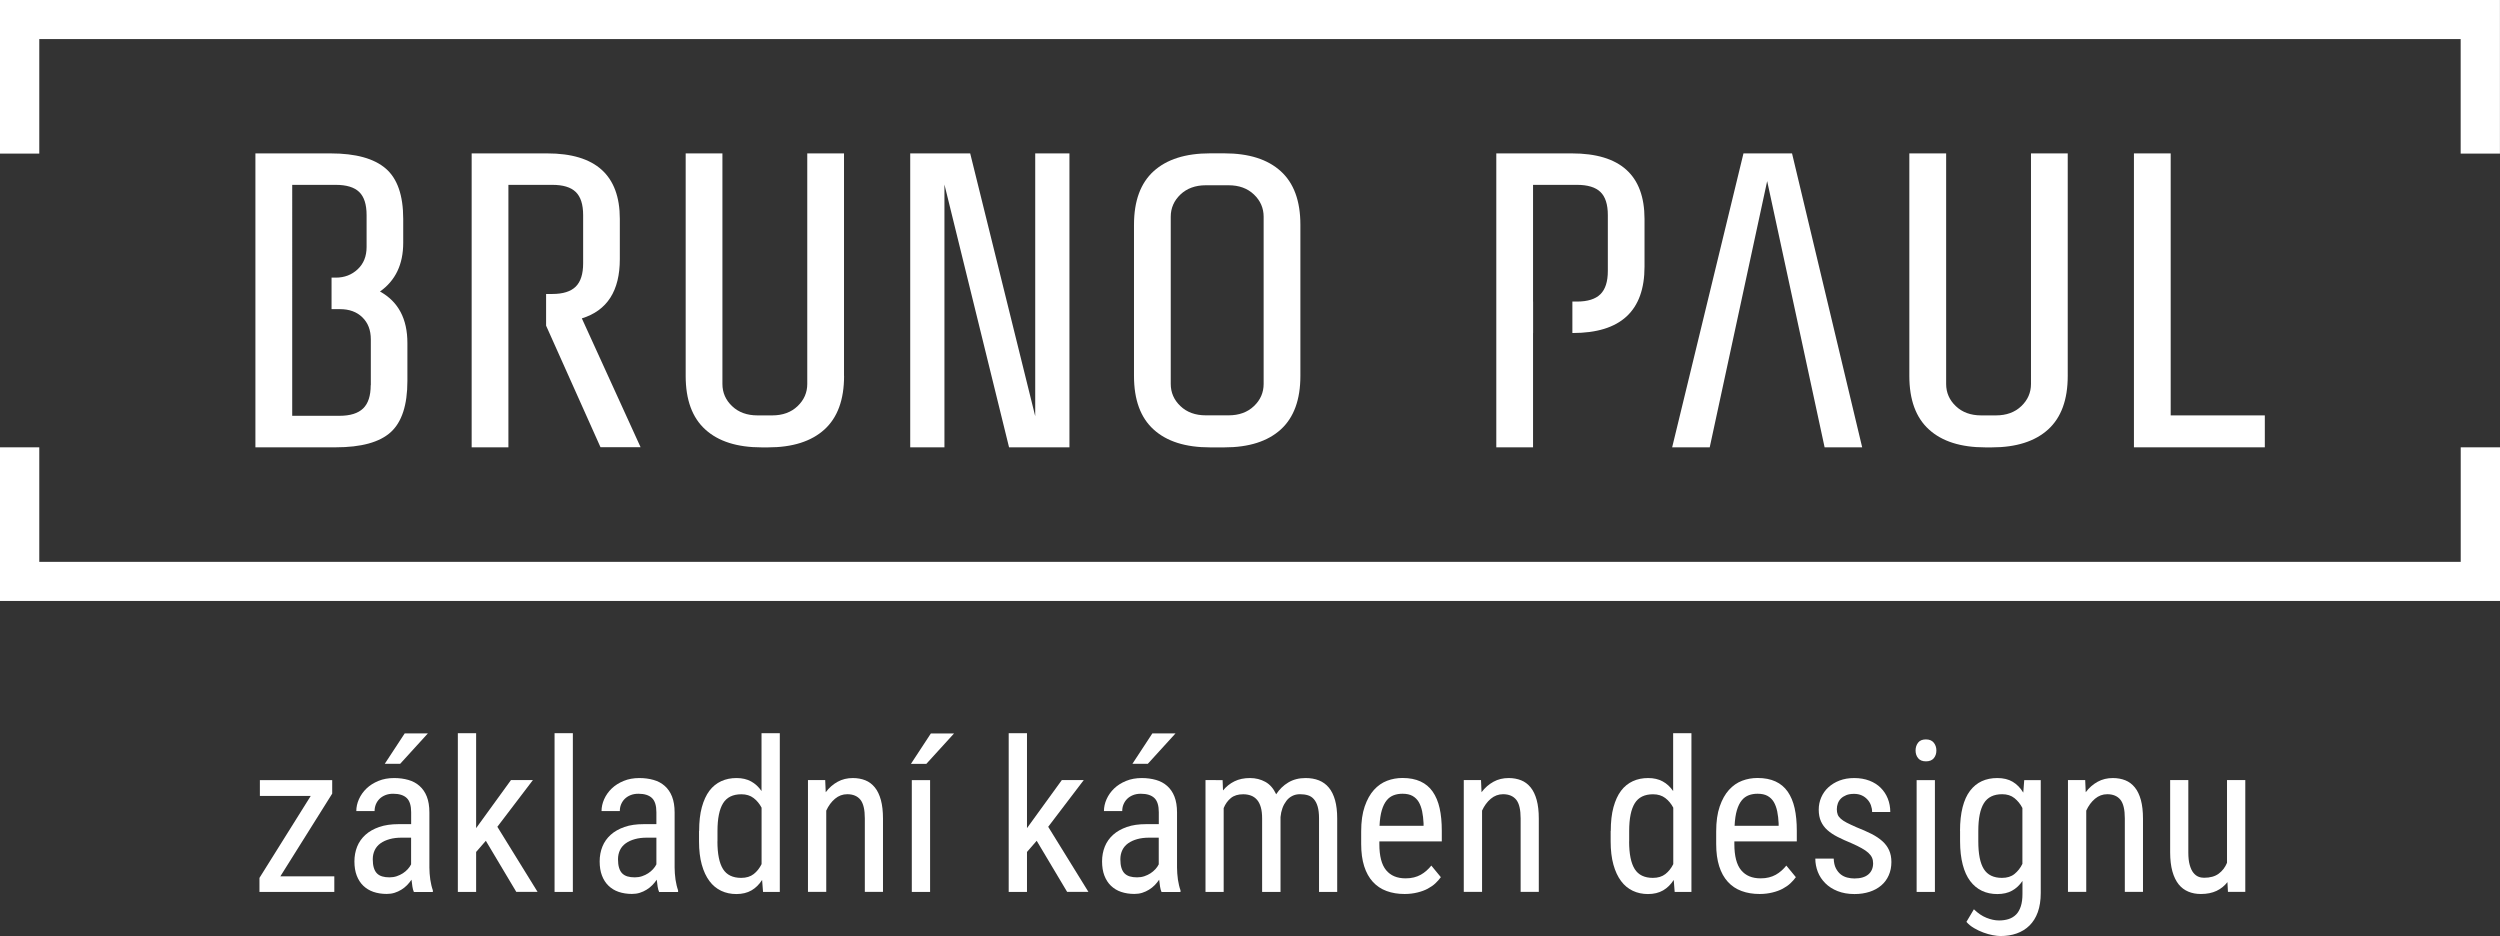 <?xml version="1.0" encoding="UTF-8"?>
<!-- Generator: Adobe Illustrator 26.0.1, SVG Export Plug-In . SVG Version: 6.00 Build 0)  -->
<svg xmlns="http://www.w3.org/2000/svg" xmlns:xlink="http://www.w3.org/1999/xlink" version="1.1" id="Vrstva_1" x="0px" y="0px" viewBox="0 0 425.2 159.19" style="enable-background:new 0 0 425.2 159.19;" xml:space="preserve">
<rect x="0" y="0" width="425.2" height="159.19" fill="#333333" stroke="none"/>
<style type="text/css">
	.st0{fill:#FFFFFF;}
</style>
<g>
	<g>
		<path class="st0" d="M0,0v26.13h6.68V6.64h411.83v19.49h6.68V0H0z"></path>
		<path class="st0" d="M418.51,95.56H6.68V76.08H0v26.13h425.2V76.08h-6.68V95.56z"></path>
		<path class="st0" d="M64.63,49.58c2.63-1.86,3.95-4.62,3.95-8.28v-4.07c0-4-0.99-6.86-2.98-8.57c-1.99-1.71-5.11-2.57-9.37-2.57    H43.44v49.99h13.64c4.36,0,7.48-0.86,9.37-2.57c1.89-1.71,2.84-4.62,2.84-8.71v-6.43C69.3,54.22,67.74,51.3,64.63,49.58z     M63.05,65.51c0,1.81-0.43,3.13-1.29,3.96c-0.86,0.83-2.2,1.25-4.02,1.25h-8.04V31.44h7.4c1.82,0,3.15,0.4,3.99,1.21    c0.84,0.81,1.26,2.12,1.26,3.93v5.43c0,1.57-0.5,2.83-1.51,3.78c-1.01,0.95-2.25,1.43-3.73,1.43h-0.72v5.36h1.44    c1.58,0,2.85,0.46,3.8,1.39c0.96,0.93,1.44,2.18,1.44,3.75V65.51z"></path>
		<path class="st0" d="M98.96,54.15c4.31-1.33,6.46-4.69,6.46-10.07v-6.85c0-7.43-4.12-11.14-12.35-11.14H80.22v49.99h6.25V31.44    h7.47c1.82,0,3.15,0.4,3.98,1.21c0.84,0.81,1.26,2.12,1.26,3.93v8.21c0,1.81-0.42,3.13-1.26,3.96c-0.84,0.83-2.17,1.25-3.98,1.25    h-1.06v5.39l9.25,20.67h6.82L98.96,54.15z"></path>
		<path class="st0" d="M143.56,63.94c0,4.05-1.11,7.08-3.34,9.11c-2.23,2.02-5.42,3.04-9.59,3.04h-1.08c-4.16,0-7.36-1.01-9.59-3.04    c-2.23-2.02-3.34-5.06-3.34-9.11V26.09h6.25v39.21c0,1.48,0.55,2.74,1.65,3.78c1.1,1.05,2.54,1.57,4.31,1.57h2.51    c1.77,0,3.21-0.52,4.31-1.57c1.1-1.05,1.65-2.31,1.65-3.78V26.09h6.25V63.94z"></path>
		<path class="st0" d="M181.89,76.08h-10.27l-10.99-44.7v44.7h-5.82V26.09h10.2l11.06,44.7v-44.7h5.82V76.08z"></path>
		<path class="st0" d="M221.17,63.94c0,4.05-1.11,7.08-3.34,9.11c-2.23,2.02-5.42,3.04-9.59,3.04h-2.44c-4.16,0-7.36-1.01-9.59-3.04    c-2.23-2.02-3.34-5.06-3.34-9.11V38.23c0-4.05,1.11-7.08,3.34-9.11c2.23-2.02,5.42-3.04,9.59-3.04h2.44    c4.16,0,7.36,1.01,9.59,3.04c2.23,2.02,3.34,5.06,3.34,9.11V63.94z M214.92,65.29V36.87c0-1.48-0.55-2.74-1.65-3.79    c-1.1-1.05-2.54-1.57-4.31-1.57h-3.88c-1.77,0-3.21,0.53-4.31,1.57c-1.1,1.05-1.65,2.31-1.65,3.79v28.42    c0,1.48,0.55,2.74,1.65,3.78c1.1,1.05,2.54,1.57,4.31,1.57h3.88c1.77,0,3.21-0.52,4.31-1.57    C214.37,68.03,214.92,66.77,214.92,65.29z"></path>
		<path class="st0" d="M267.34,26.09h-12.85v49.99h6.25V56.65h0.01V51.3h-0.01V31.44h7.47c1.82,0,3.15,0.4,3.99,1.21    c0.84,0.81,1.26,2.12,1.26,3.93v9.5c0,1.81-0.42,3.13-1.26,3.96c-0.84,0.83-2.17,1.25-3.99,1.25h-0.78v5.35h0.06    c8.14,0,12.21-3.76,12.21-11.28v-8.14C279.69,29.8,275.58,26.09,267.34,26.09z"></path>
		<path class="st0" d="M304.79,26.09h-8.26L284.4,76.08h6.39l9.77-45.28l5.89,27.28h0l3.88,18h6.39L304.79,26.09z"></path>
		<path class="st0" d="M351.68,63.94c0,4.05-1.11,7.08-3.34,9.11c-2.23,2.02-5.42,3.04-9.59,3.04h-1.08c-4.16,0-7.36-1.01-9.59-3.04    c-2.23-2.02-3.34-5.06-3.34-9.11V26.09H331v39.21c0,1.48,0.55,2.74,1.65,3.78c1.1,1.05,2.54,1.57,4.31,1.57h2.51    c1.77,0,3.21-0.52,4.31-1.57c1.1-1.05,1.65-2.31,1.65-3.78V26.09h6.25V63.94z"></path>
		<path class="st0" d="M385.2,76.08h-22.26V26.09h6.25v44.56h16.01V76.08z"></path>
	</g>
	<g>
		<path class="st0" d="M47.68,149.05h9.18v2.65H44.13v-2.39l8.72-13.94H44.2v-2.69h12.3v2.3L47.68,149.05z"></path>
		<path class="st0" d="M70.39,151.7c-0.11-0.23-0.19-0.54-0.25-0.91s-0.11-0.76-0.15-1.17c-0.22,0.33-0.48,0.64-0.76,0.93    s-0.61,0.55-0.97,0.77s-0.74,0.4-1.16,0.53s-0.86,0.19-1.33,0.19c-0.83,0-1.58-0.12-2.26-0.35c-0.67-0.23-1.25-0.59-1.73-1.05    s-0.85-1.05-1.11-1.73s-0.39-1.49-0.39-2.4s0.16-1.76,0.47-2.53s0.79-1.44,1.41-2s1.4-1,2.34-1.33c0.94-0.32,2.03-0.48,3.27-0.48    h2.16v-2.02c0-1.14-0.25-1.95-0.76-2.43s-1.27-0.72-2.3-0.72c-0.5,0-0.95,0.08-1.34,0.24s-0.72,0.37-0.99,0.64    s-0.47,0.58-0.62,0.94c-0.14,0.36-0.21,0.74-0.21,1.13H60.6c0-0.68,0.15-1.36,0.45-2.03s0.73-1.28,1.28-1.81s1.23-0.96,2.03-1.29    c0.8-0.33,1.69-0.49,2.67-0.49c0.88,0,1.68,0.11,2.42,0.32s1.37,0.55,1.9,1.02s0.95,1.07,1.24,1.81s0.44,1.64,0.44,2.71v9.37    c0,0.32,0.01,0.65,0.04,1s0.06,0.7,0.11,1.04s0.12,0.67,0.19,0.98s0.16,0.59,0.25,0.85v0.28H70.39z M66.24,149.22    c0.43,0,0.84-0.06,1.23-0.19s0.74-0.3,1.05-0.5s0.59-0.44,0.83-0.7s0.43-0.54,0.57-0.82v-4.54H68.3c-0.75,0-1.43,0.08-2.03,0.25    s-1.12,0.4-1.55,0.71s-0.76,0.69-0.98,1.15s-0.34,0.98-0.34,1.56c0,0.57,0.06,1.06,0.18,1.45s0.29,0.71,0.53,0.95    c0.23,0.24,0.53,0.41,0.89,0.52S65.76,149.22,66.24,149.22z M68.83,124.74h3.94l-4.71,5.17h-2.62L68.83,124.74z"></path>
		<path class="st0" d="M82.63,143l-1.65,1.9v6.8h-3.11v-27h3.11v16.15l1.39-1.92l4.54-6.26h3.73l-6.05,7.95l6.84,11.07h-3.62    L82.63,143z"></path>
		<path class="st0" d="M97.43,151.7h-3.11v-27h3.11V151.7z"></path>
		<path class="st0" d="M112.1,151.7c-0.11-0.23-0.19-0.54-0.25-0.91s-0.11-0.76-0.15-1.17c-0.22,0.33-0.48,0.64-0.76,0.93    s-0.61,0.55-0.97,0.77s-0.74,0.4-1.16,0.53s-0.86,0.19-1.33,0.19c-0.83,0-1.58-0.12-2.26-0.35s-1.25-0.59-1.73-1.05    s-0.85-1.05-1.11-1.73s-0.39-1.49-0.39-2.4s0.16-1.76,0.47-2.53s0.79-1.44,1.41-2s1.4-1,2.34-1.33s2.03-0.48,3.27-0.48h2.16v-2.02    c0-1.14-0.25-1.95-0.76-2.43s-1.27-0.72-2.3-0.72c-0.5,0-0.95,0.08-1.34,0.24s-0.72,0.37-0.99,0.64s-0.47,0.58-0.62,0.94    s-0.21,0.74-0.21,1.13h-3.11c0-0.68,0.15-1.36,0.45-2.03s0.73-1.28,1.28-1.81s1.23-0.96,2.03-1.29s1.69-0.49,2.67-0.49    c0.88,0,1.68,0.11,2.42,0.32s1.37,0.55,1.9,1.02s0.95,1.07,1.24,1.81s0.44,1.64,0.44,2.71v9.37c0,0.32,0.01,0.65,0.04,1    s0.06,0.7,0.11,1.04s0.12,0.67,0.19,0.98s0.16,0.59,0.25,0.85v0.28H112.1z M107.96,149.22c0.43,0,0.84-0.06,1.23-0.19    s0.74-0.3,1.05-0.5s0.59-0.44,0.83-0.7s0.43-0.54,0.57-0.82v-4.54h-1.63c-0.75,0-1.43,0.08-2.03,0.25s-1.12,0.4-1.55,0.71    s-0.76,0.69-0.98,1.15s-0.34,0.98-0.34,1.56c0,0.57,0.06,1.06,0.18,1.45s0.29,0.71,0.53,0.95s0.53,0.41,0.89,0.52    S107.48,149.22,107.96,149.22z"></path>
		<path class="st0" d="M118.91,141.33c0-1.56,0.15-2.91,0.46-4.04s0.74-2.07,1.29-2.8s1.23-1.27,2.01-1.63s1.65-0.53,2.6-0.53    s1.77,0.19,2.47,0.57c0.7,0.38,1.29,0.93,1.78,1.64v-9.84h3.11v27h-2.85l-0.16-2.04c-0.49,0.77-1.1,1.37-1.81,1.78    c-0.71,0.41-1.57,0.62-2.57,0.62c-0.94,0-1.8-0.18-2.58-0.55s-1.45-0.92-2-1.66s-0.99-1.67-1.3-2.79s-0.47-2.43-0.47-3.95V141.33z     M122.02,143.11c0,2.13,0.32,3.7,0.95,4.7s1.66,1.5,3.09,1.5c0.87,0,1.58-0.22,2.13-0.65c0.55-0.43,1-1,1.34-1.69v-9.6    c-0.35-0.67-0.81-1.22-1.36-1.64c-0.56-0.43-1.25-0.64-2.08-0.64c-1.44,0-2.48,0.51-3.11,1.53s-0.95,2.59-0.95,4.71V143.11z"></path>
		<path class="st0" d="M140.35,132.68l0.09,2.06c0.57-0.76,1.25-1.35,2.03-1.78s1.64-0.63,2.59-0.63c0.77,0,1.48,0.13,2.11,0.38    s1.17,0.66,1.62,1.21s0.79,1.27,1.03,2.14s0.36,1.93,0.36,3.17v12.46h-3.09v-12.5c0-1.49-0.25-2.55-0.75-3.17    s-1.25-0.94-2.24-0.94c-0.77,0-1.47,0.26-2.08,0.77s-1.11,1.19-1.49,2.02v13.82h-3.11v-19.02H140.35z"></path>
		<path class="st0" d="M158.32,124.75h3.94l-4.71,5.17h-2.62L158.32,124.75z M158.19,151.7h-3.11v-19.02h3.11V151.7z"></path>
		<path class="st0" d="M176.32,143l-1.65,1.9v6.8h-3.11v-27h3.11v16.15l1.39-1.92l4.54-6.26h3.73l-6.05,7.95l6.84,11.07h-3.62    L176.32,143z"></path>
		<path class="st0" d="M197.55,151.7c-0.11-0.23-0.19-0.54-0.25-0.91s-0.11-0.76-0.15-1.17c-0.22,0.33-0.48,0.64-0.76,0.93    s-0.61,0.55-0.97,0.77s-0.74,0.4-1.16,0.53s-0.86,0.19-1.33,0.19c-0.83,0-1.58-0.12-2.26-0.35s-1.25-0.59-1.73-1.05    s-0.85-1.05-1.11-1.73s-0.39-1.49-0.39-2.4s0.16-1.76,0.47-2.53s0.79-1.44,1.41-2s1.4-1,2.34-1.33s2.03-0.48,3.27-0.48h2.16v-2.02    c0-1.14-0.25-1.95-0.76-2.43s-1.27-0.72-2.3-0.72c-0.5,0-0.95,0.08-1.34,0.24s-0.72,0.37-0.99,0.64s-0.47,0.58-0.62,0.94    s-0.21,0.74-0.21,1.13h-3.11c0-0.68,0.15-1.36,0.45-2.03s0.73-1.28,1.28-1.81s1.23-0.96,2.03-1.29s1.69-0.49,2.67-0.49    c0.88,0,1.68,0.11,2.42,0.32s1.37,0.55,1.9,1.02s0.95,1.07,1.24,1.81s0.44,1.64,0.44,2.71v9.37c0,0.32,0.01,0.65,0.04,1    s0.06,0.7,0.11,1.04s0.12,0.67,0.19,0.98s0.16,0.59,0.25,0.85v0.28H197.55z M193.4,149.22c0.43,0,0.84-0.06,1.23-0.19    s0.74-0.3,1.05-0.5s0.59-0.44,0.83-0.7s0.43-0.54,0.57-0.82v-4.54h-1.63c-0.75,0-1.43,0.08-2.03,0.25s-1.12,0.4-1.55,0.71    s-0.76,0.69-0.98,1.15s-0.34,0.98-0.34,1.56c0,0.57,0.06,1.06,0.18,1.45s0.29,0.71,0.53,0.95s0.53,0.41,0.89,0.52    S192.92,149.22,193.4,149.22z M195.99,124.74h3.94l-4.71,5.17h-2.62L195.99,124.74z"></path>
		<path class="st0" d="M207.94,132.68l0.07,1.76c0.55-0.67,1.2-1.19,1.96-1.56s1.63-0.55,2.63-0.55c0.96,0,1.83,0.22,2.61,0.65    s1.39,1.14,1.84,2.11c0.54-0.83,1.22-1.5,2.05-2s1.81-0.76,2.94-0.76c0.86,0,1.62,0.13,2.29,0.4s1.23,0.68,1.69,1.24    s0.81,1.28,1.05,2.14s0.36,1.9,0.36,3.09v12.5h-3.09v-12.52c0-0.8-0.08-1.46-0.23-1.99s-0.37-0.95-0.65-1.27s-0.62-0.54-1.02-0.66    s-0.84-0.18-1.34-0.18s-0.93,0.1-1.32,0.3s-0.72,0.47-0.99,0.83s-0.5,0.76-0.67,1.23s-0.28,0.97-0.33,1.51v0.09v12.66h-3.13v-12.5    c0-0.74-0.07-1.37-0.22-1.89s-0.36-0.95-0.64-1.27s-0.62-0.57-1.02-0.72s-0.84-0.23-1.34-0.23c-0.87,0-1.56,0.21-2.09,0.64    s-0.94,1-1.23,1.71v14.26h-3.09v-19.02H207.94z"></path>
		<path class="st0" d="M238.9,152.05c-1.14,0-2.16-0.17-3.08-0.51s-1.69-0.86-2.33-1.56s-1.13-1.58-1.47-2.65s-0.51-2.33-0.51-3.78    v-2.14c0-1.68,0.2-3.09,0.6-4.25s0.92-2.09,1.57-2.81s1.4-1.24,2.24-1.56s1.72-0.47,2.62-0.47c1.2,0,2.21,0.2,3.06,0.59    s1.54,0.97,2.07,1.73s0.93,1.7,1.18,2.81s0.37,2.4,0.37,3.85v1.81h-10.62v0.44c0,2.04,0.38,3.52,1.15,4.45s1.87,1.39,3.31,1.39    c0.53,0,1-0.05,1.42-0.16s0.81-0.25,1.16-0.45s0.67-0.42,0.97-0.69s0.57-0.55,0.83-0.87l1.62,1.97c-0.26,0.36-0.57,0.71-0.93,1.05    s-0.8,0.64-1.3,0.91s-1.08,0.48-1.73,0.64S239.72,152.05,238.9,152.05z M238.54,135c-0.54,0-1.04,0.08-1.49,0.25    s-0.86,0.45-1.2,0.87s-0.62,0.98-0.83,1.68s-0.34,1.59-0.39,2.65h7.49v-0.42c-0.04-0.74-0.11-1.42-0.24-2.03s-0.32-1.15-0.58-1.59    s-0.62-0.79-1.06-1.04S239.22,135,238.54,135z"></path>
		<path class="st0" d="M251.89,132.68l0.09,2.06c0.57-0.76,1.25-1.35,2.03-1.78s1.64-0.63,2.59-0.63c0.77,0,1.48,0.13,2.11,0.38    s1.17,0.66,1.62,1.21s0.79,1.27,1.03,2.14s0.36,1.93,0.36,3.17v12.46h-3.09v-12.5c0-1.49-0.25-2.55-0.75-3.17    s-1.25-0.94-2.24-0.94c-0.77,0-1.47,0.26-2.08,0.77s-1.11,1.19-1.49,2.02v13.82h-3.11v-19.02H251.89z"></path>
		<path class="st0" d="M273.96,141.33c0-1.56,0.15-2.91,0.46-4.04s0.74-2.07,1.29-2.8s1.23-1.27,2.01-1.63s1.65-0.53,2.6-0.53    s1.77,0.19,2.47,0.57s1.29,0.93,1.78,1.64v-9.84h3.11v27h-2.85l-0.16-2.04c-0.49,0.77-1.1,1.37-1.81,1.78s-1.57,0.62-2.57,0.62    c-0.94,0-1.8-0.18-2.58-0.55s-1.45-0.92-2-1.66s-0.99-1.67-1.3-2.79s-0.47-2.43-0.47-3.95V141.33z M277.08,143.11    c0,2.13,0.32,3.7,0.95,4.7s1.66,1.5,3.09,1.5c0.87,0,1.58-0.22,2.13-0.65s1-1,1.34-1.69v-9.6c-0.35-0.67-0.81-1.22-1.36-1.64    s-1.25-0.64-2.08-0.64c-1.44,0-2.48,0.51-3.11,1.53s-0.95,2.59-0.95,4.71V143.11z"></path>
		<path class="st0" d="M299.28,152.05c-1.14,0-2.16-0.17-3.08-0.51s-1.69-0.86-2.33-1.56s-1.13-1.58-1.47-2.65s-0.51-2.33-0.51-3.78    v-2.14c0-1.68,0.2-3.09,0.6-4.25s0.92-2.09,1.57-2.81s1.4-1.24,2.24-1.56s1.72-0.47,2.62-0.47c1.2,0,2.21,0.2,3.06,0.59    s1.54,0.97,2.07,1.73s0.93,1.7,1.18,2.81s0.37,2.4,0.37,3.85v1.81h-10.62v0.44c0,2.04,0.38,3.52,1.15,4.45s1.87,1.39,3.31,1.39    c0.53,0,1-0.05,1.42-0.16s0.81-0.25,1.16-0.45s0.67-0.42,0.97-0.69s0.57-0.55,0.83-0.87l1.62,1.97c-0.26,0.36-0.57,0.71-0.93,1.05    s-0.8,0.64-1.3,0.91s-1.08,0.48-1.73,0.64S300.1,152.05,299.28,152.05z M298.93,135c-0.54,0-1.04,0.08-1.49,0.25    s-0.86,0.45-1.2,0.87s-0.62,0.98-0.83,1.68s-0.34,1.59-0.39,2.65h7.49v-0.42c-0.04-0.74-0.11-1.42-0.24-2.03s-0.32-1.15-0.58-1.59    s-0.62-0.79-1.06-1.04S299.6,135,298.93,135z"></path>
		<path class="st0" d="M318.58,146.83c0-0.35-0.06-0.67-0.19-0.96s-0.34-0.56-0.63-0.83s-0.67-0.52-1.13-0.78s-1.03-0.54-1.71-0.84    c-0.88-0.36-1.67-0.72-2.36-1.07s-1.28-0.74-1.76-1.17s-0.84-0.92-1.09-1.48s-0.38-1.22-0.38-1.98c0-0.75,0.14-1.45,0.43-2.11    s0.69-1.23,1.22-1.71s1.16-0.87,1.9-1.15s1.56-0.42,2.48-0.42c0.96,0,1.82,0.15,2.58,0.44s1.41,0.7,1.93,1.22s0.93,1.13,1.21,1.84    s0.42,1.46,0.42,2.27h-3.09c0-0.39-0.07-0.76-0.2-1.13s-0.33-0.7-0.6-0.99s-0.58-0.53-0.96-0.7s-0.81-0.26-1.3-0.26    c-0.53,0-0.98,0.07-1.34,0.22s-0.67,0.34-0.91,0.58s-0.41,0.52-0.52,0.83s-0.17,0.64-0.17,0.98c0,0.35,0.05,0.65,0.15,0.91    s0.27,0.49,0.52,0.71s0.58,0.45,1.01,0.67s0.98,0.48,1.64,0.77c0.96,0.38,1.81,0.75,2.56,1.13s1.37,0.8,1.87,1.25    s0.88,0.96,1.14,1.54s0.39,1.24,0.39,2c0,0.83-0.15,1.58-0.45,2.26s-0.72,1.25-1.27,1.72s-1.21,0.84-1.99,1.09    s-1.63,0.38-2.57,0.38c-1.08,0-2.03-0.17-2.87-0.5s-1.53-0.78-2.09-1.34s-0.99-1.2-1.27-1.92s-0.43-1.48-0.43-2.27h3.13    c0.02,0.67,0.15,1.22,0.37,1.65s0.5,0.78,0.83,1.04s0.71,0.44,1.12,0.54s0.81,0.15,1.21,0.15c1.03,0,1.82-0.23,2.36-0.69    S318.58,147.62,318.58,146.83z"></path>
		<path class="st0" d="M325.8,127.64c0-0.53,0.15-0.97,0.44-1.34s0.73-0.54,1.32-0.54s1.03,0.18,1.33,0.55s0.45,0.81,0.45,1.33    c0,0.53-0.15,0.97-0.44,1.32s-0.74,0.53-1.34,0.53c-0.59,0-1.03-0.18-1.32-0.53S325.8,128.16,325.8,127.64z M329.09,151.7h-3.11    v-19.02h3.11V151.7z"></path>
		<path class="st0" d="M333.36,141.33c0-1.56,0.15-2.91,0.44-4.04s0.71-2.07,1.27-2.8s1.22-1.27,2-1.63s1.66-0.53,2.64-0.53    c1.02,0,1.89,0.21,2.6,0.63s1.32,1.04,1.81,1.85l0.16-2.13h2.81v19.18c0,1.27-0.17,2.36-0.5,3.28s-0.81,1.68-1.42,2.28    s-1.33,1.04-2.17,1.34s-1.76,0.44-2.77,0.44c-0.36,0-0.8-0.05-1.32-0.15s-1.05-0.25-1.59-0.45s-1.07-0.45-1.58-0.75    s-0.94-0.65-1.29-1.06l1.27-2.14c0.68,0.67,1.39,1.15,2.14,1.45s1.46,0.45,2.13,0.45c0.61,0,1.16-0.08,1.65-0.24    s0.91-0.42,1.26-0.77s0.61-0.82,0.8-1.4s0.28-1.28,0.28-2.11v-2.2c-0.49,0.73-1.09,1.28-1.78,1.66s-1.53,0.57-2.5,0.57    c-0.96,0-1.83-0.18-2.61-0.55s-1.44-0.92-2-1.66s-0.98-1.67-1.27-2.79s-0.45-2.43-0.45-3.95V141.33z M336.47,143.11    c0,2.13,0.31,3.7,0.94,4.7s1.66,1.5,3.08,1.5c0.88,0,1.59-0.22,2.14-0.67s1-1.01,1.34-1.71v-9.51c-0.35-0.68-0.81-1.24-1.36-1.68    s-1.25-0.66-2.08-0.66c-1.44,0-2.48,0.51-3.11,1.53s-0.95,2.59-0.95,4.71V143.11z"></path>
		<path class="st0" d="M354.65,132.68l0.09,2.06c0.57-0.76,1.25-1.35,2.03-1.78s1.64-0.63,2.59-0.63c0.77,0,1.48,0.13,2.11,0.38    s1.17,0.66,1.62,1.21s0.79,1.27,1.03,2.14s0.36,1.93,0.36,3.17v12.46h-3.09v-12.5c0-1.49-0.25-2.55-0.75-3.17    s-1.25-0.94-2.24-0.94c-0.77,0-1.47,0.26-2.08,0.77s-1.11,1.19-1.49,2.02v13.82h-3.11v-19.02H354.65z"></path>
		<path class="st0" d="M378.84,150.03c-0.49,0.64-1.11,1.14-1.85,1.49s-1.63,0.53-2.66,0.53c-0.79,0-1.5-0.13-2.14-0.4    s-1.2-0.68-1.65-1.25s-0.81-1.3-1.06-2.2s-0.38-1.98-0.38-3.24v-12.29h3.09V145c0,0.86,0.08,1.56,0.24,2.12s0.36,1,0.62,1.32    s0.54,0.54,0.86,0.67s0.64,0.18,0.96,0.18c1.03,0,1.86-0.23,2.48-0.69s1.1-1.07,1.42-1.85v-14.08h3.11v19.02h-2.95L378.84,150.03z    "></path>
	</g>
</g>
</svg>
